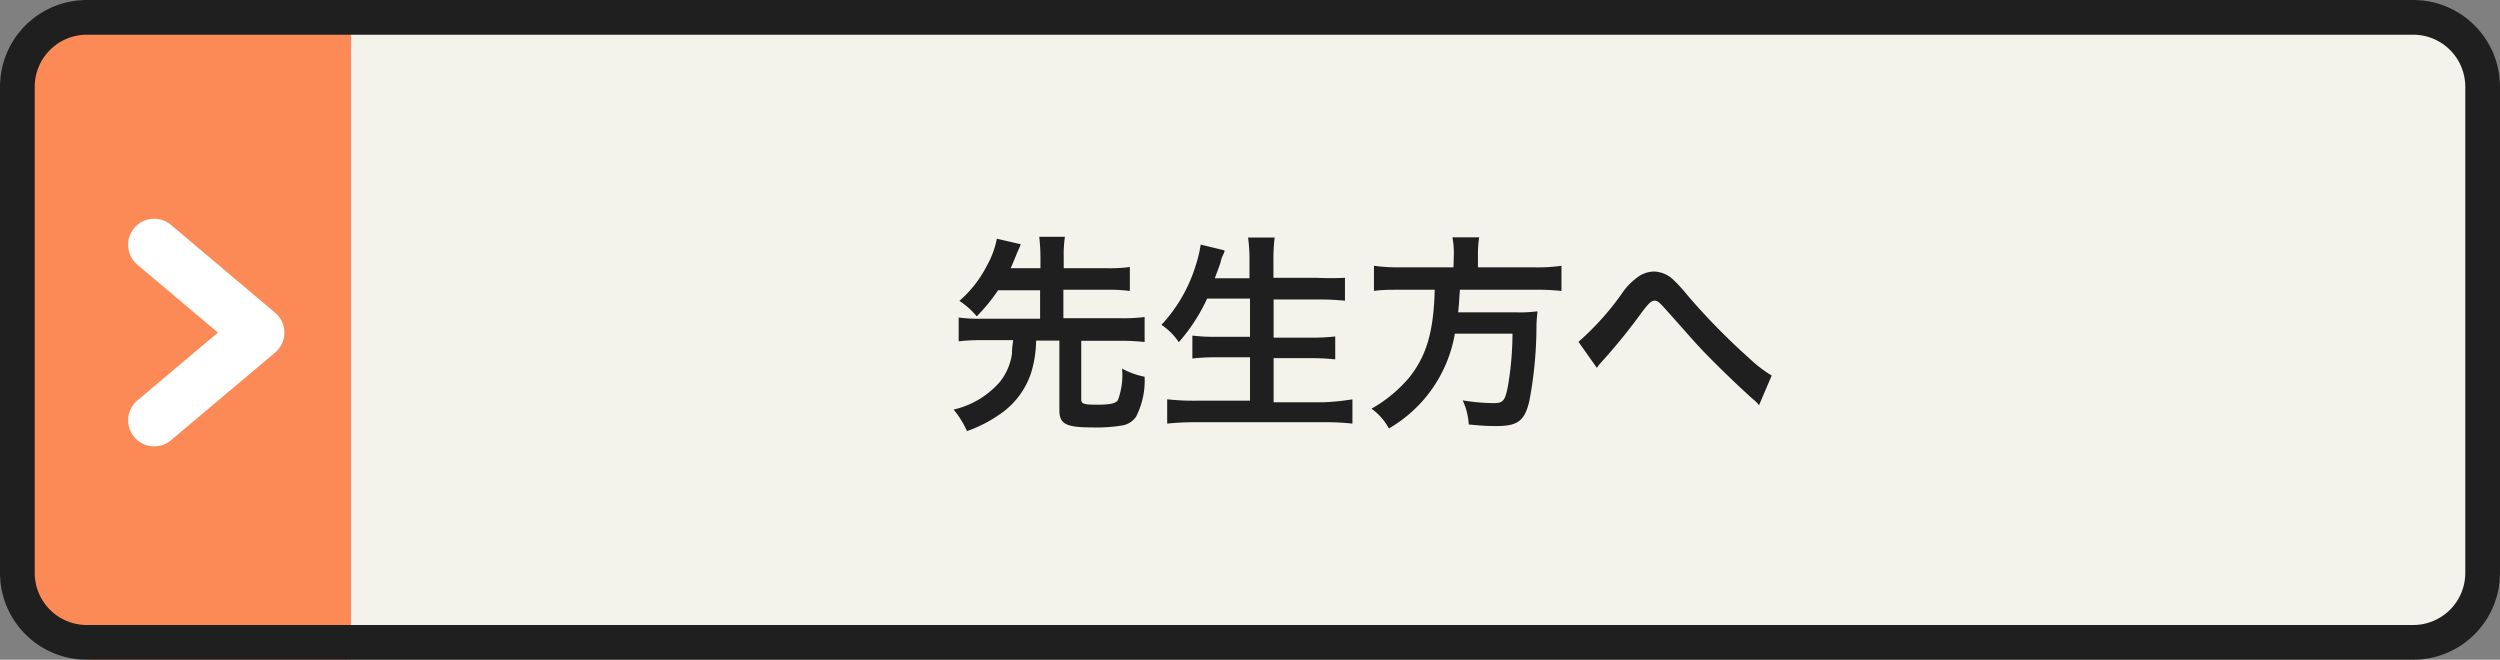 <svg id="レイヤー_1" data-name="レイヤー 1" xmlns="http://www.w3.org/2000/svg" width="144" height="38" viewBox="0 0 144 38"><rect x="0" y="0" width="144" height="38" fill="#808080" stroke="none"/><defs><style>.cls-1{fill:#f3f3eb;}.cls-2{fill:#fc8a57;}.cls-3{fill:#fc8a56;}.cls-4{isolation:isolate;}.cls-5{fill:#1f1f1f;}.cls-6,.cls-7,.cls-8{fill:none;}.cls-6{stroke:#fff;stroke-linecap:round;stroke-linejoin:round;stroke-width:3px;}.cls-8{stroke:#1f1f1f;stroke-width:2px;}</style></defs><g id="パス_284" data-name="パス 284"><path class="cls-1" d="M138.92,37H5.08A4.33,4.33,0,0,1,1,32.44V5.56A4.34,4.34,0,0,1,5.08,1H138.92A4.34,4.34,0,0,1,143,5.56V32.44A4.33,4.33,0,0,1,138.92,37Z"/><path class="cls-1" d="M5.08,2A3.35,3.35,0,0,0,2,5.56V32.44A3.35,3.35,0,0,0,5.08,36H138.92A3.35,3.35,0,0,0,142,32.44V5.56A3.35,3.35,0,0,0,138.92,2H5.08m0-2H138.92A5.34,5.34,0,0,1,144,5.56V32.44A5.34,5.34,0,0,1,138.92,38H5.08A5.34,5.34,0,0,1,0,32.44V5.56A5.34,5.34,0,0,1,5.08,0Z"/></g><g id="パス_285" data-name="パス 285"><path class="cls-2" d="M19.22,37H5.52A4.54,4.54,0,0,1,1,32.44V5.56A4.55,4.55,0,0,1,5.52,1h13.7Z"/><path class="cls-3" d="M5.52,2A3.55,3.55,0,0,0,2,5.56V32.44A3.55,3.55,0,0,0,5.52,36h12.7V2H5.52m0-2h14.7V38H5.52A5.54,5.54,0,0,1,0,32.44V5.56A5.54,5.54,0,0,1,5.52,0Z"/></g><g id="先生方へ" class="cls-4"><g class="cls-4"><path class="cls-5" d="M57.49,16.72a10.39,10.39,0,0,1-1.23,1.5,4.55,4.55,0,0,0-1-.89,6.64,6.64,0,0,0,1.57-2,5.19,5.19,0,0,0,.59-1.58l1.38.32-.23.53c-.24.59-.25.62-.36.85h1.72v-.63a10.56,10.56,0,0,0-.07-1.18h1.48a6.86,6.86,0,0,0-.07,1.18v.63h2.52a9,9,0,0,0,1.29-.07v1.38a9,9,0,0,0-1.29-.07H61.25v1.64h3.34a9.45,9.45,0,0,0,1.34-.07V19.7a12.05,12.05,0,0,0-1.34-.07H62.28V23c0,.26.15.31.89.31s1.09-.06,1.22-.26a4.11,4.11,0,0,0,.24-1.82,4.47,4.47,0,0,0,1.3.47A4.61,4.61,0,0,1,65.44,24a1.22,1.22,0,0,1-.82.51,9,9,0,0,1-1.67.11c-1.55,0-1.93-.19-1.93-1v-4H59.68a6.57,6.57,0,0,1-.29,1.86,4.63,4.63,0,0,1-1.87,2.43,7.67,7.67,0,0,1-1.82.92,5.67,5.67,0,0,0-.77-1.24A5,5,0,0,0,57.59,22a3.33,3.33,0,0,0,.7-1.63c0-.2,0-.28.07-.78H56.55a11.86,11.86,0,0,0-1.33.07V18.29a9.39,9.39,0,0,0,1.33.07h3.36V16.72Z"/><path class="cls-5" d="M69.53,17.2a10.35,10.35,0,0,1-1.63,2.51,3.64,3.64,0,0,0-1-1,8.82,8.82,0,0,0,2-3.51,7,7,0,0,0,.26-1.11l1.37.33c0,.1,0,.1-.11.32a1.75,1.75,0,0,0-.12.39q-.09.27-.33.9h2v-.91a9.85,9.85,0,0,0-.08-1.44h1.53a10.92,10.92,0,0,0-.07,1.43V16h2.49A15.73,15.73,0,0,0,77.47,16v1.32a15.71,15.71,0,0,0-1.58-.07H73.36v2.2h2.07a12.21,12.21,0,0,0,1.48-.07v1.32a12.89,12.89,0,0,0-1.48-.07H73.36v2.54h2.88A13.14,13.14,0,0,0,77.9,23V24.4a13.9,13.9,0,0,0-1.63-.08H68.93a15.39,15.39,0,0,0-1.7.08V23a14.16,14.16,0,0,0,1.67.08H72V20.58H70.13a12.23,12.23,0,0,0-1.45.07V19.33a10.79,10.79,0,0,0,1.44.07H72V17.2Z"/><path class="cls-5" d="M83.74,14.67a4.87,4.87,0,0,0-.08-1H85.2a6.19,6.19,0,0,0-.07,1v.73h3.3a10,10,0,0,0,1.51-.09v1.45a12.17,12.17,0,0,0-1.46-.07H84.09c-.06.9-.06.94-.1,1.3h3.32a7.36,7.36,0,0,0,1.24-.06.38.38,0,0,1,0,.12,7.11,7.11,0,0,0-.05.84,23.34,23.34,0,0,1-.41,4.21c-.27,1.14-.67,1.44-1.87,1.44-.42,0-.69,0-1.62-.09a3.79,3.79,0,0,0-.35-1.39,11.27,11.27,0,0,0,1.8.16c.53,0,.65-.14.81-1a18.37,18.37,0,0,0,.26-3H83.8A7.84,7.84,0,0,1,80,24.68a3.39,3.39,0,0,0-1-1.14,8,8,0,0,0,2.15-1.77c1-1.24,1.43-2.63,1.49-5.08h-2c-.6,0-1.09,0-1.5.07V15.31a10.58,10.58,0,0,0,1.5.09h3.08Z"/><path class="cls-5" d="M90.92,19.69a15.87,15.87,0,0,0,2.61-2.94,3.71,3.71,0,0,1,.75-.75,1.64,1.64,0,0,1,1-.36,1.69,1.69,0,0,1,1.08.45,9.11,9.11,0,0,1,.8.87,37.47,37.47,0,0,0,3.59,3.67,7.31,7.31,0,0,0,1.3,1l-.73,1.71a1.92,1.92,0,0,0-.35-.35c-.62-.55-1.57-1.45-2.44-2.33s-.94-1-2.22-2.43c-.75-.85-.82-.91-1-.91s-.31.1-.72.64a33.42,33.42,0,0,1-2.36,2.91,2.33,2.33,0,0,0-.25.32Z"/></g></g><path id="パス_286" data-name="パス 286" class="cls-6" d="M8.88,14.1l6,5.06-6,5.05"/><g id="長方形_3120" data-name="長方形 3120"><path class="cls-7" d="M5,0H139a5,5,0,0,1,5,5V33a5,5,0,0,1-5,5H5a5,5,0,0,1-5-5V5A5,5,0,0,1,5,0Z"/><path class="cls-8" d="M5,1H139a4,4,0,0,1,4,4V33a4,4,0,0,1-4,4H5a4,4,0,0,1-4-4V5A4,4,0,0,1,5,1Z"/></g></svg>